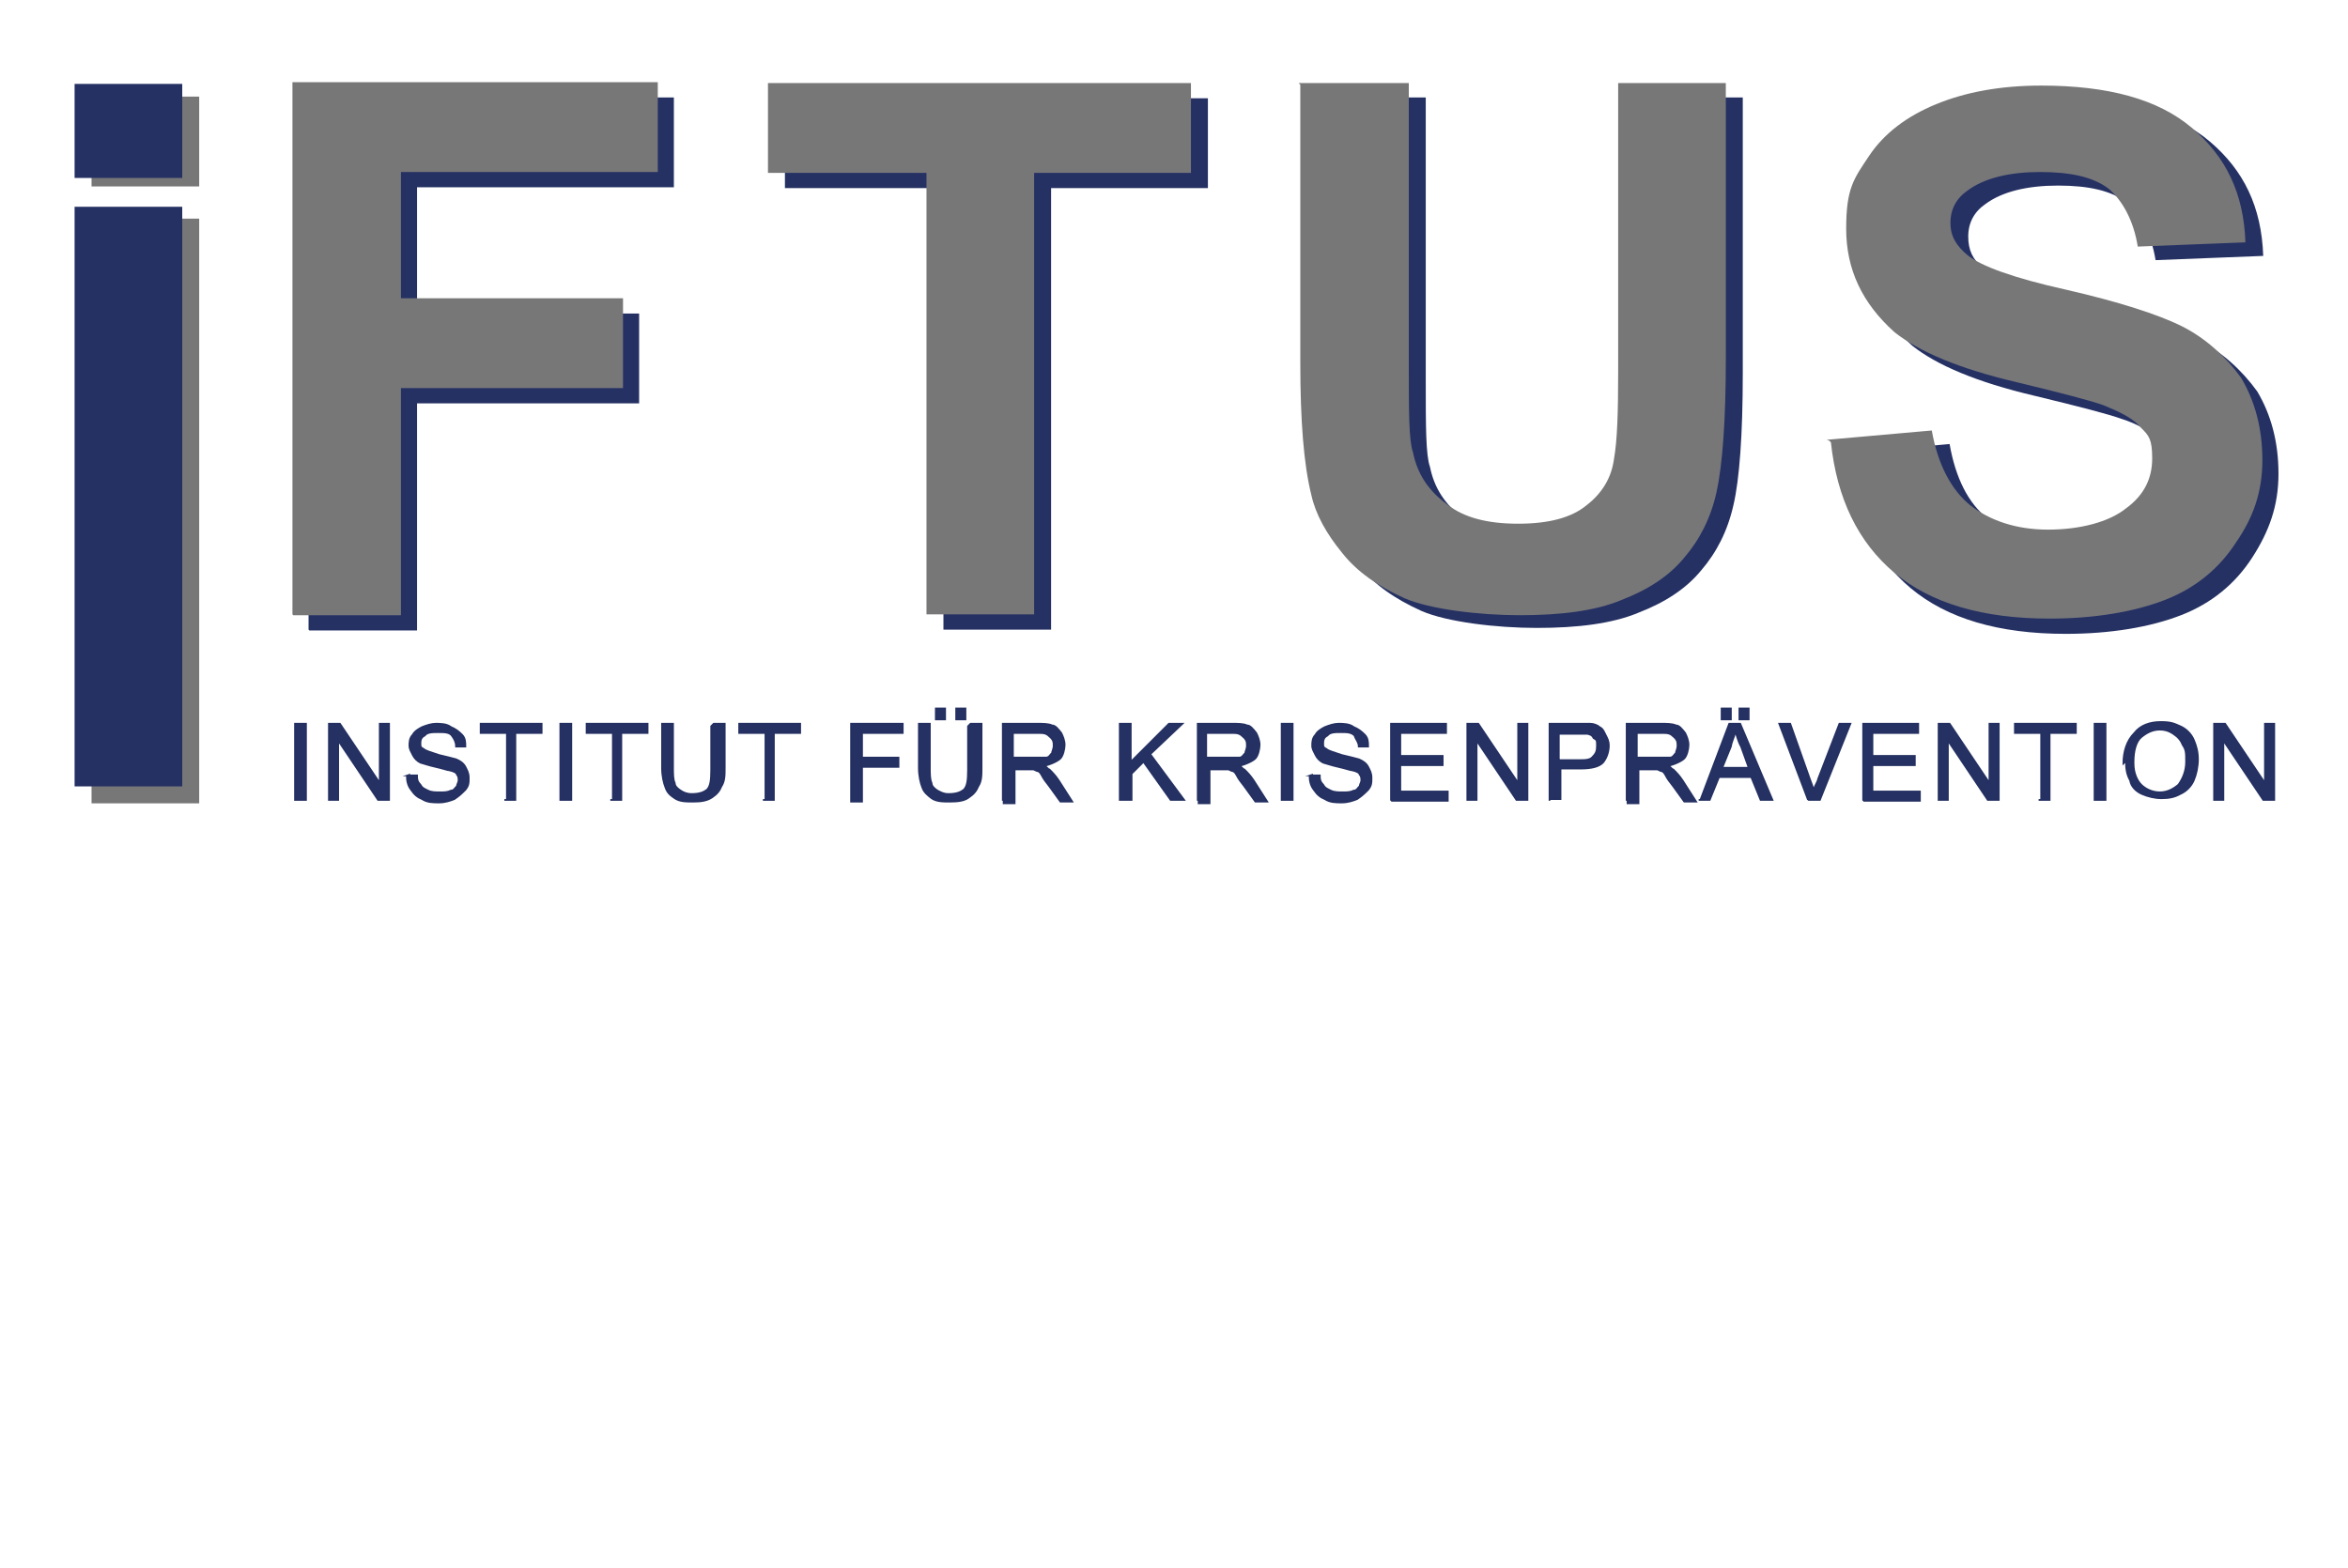<?xml version="1.0" encoding="UTF-8"?> <svg xmlns="http://www.w3.org/2000/svg" id="Ebene_1" version="1.1" viewBox="0 0 277 185"><defs><style> .st0 { stroke: #243061; stroke-miterlimit: 10; stroke-width: .2px; } .st0, .st1 { fill: #253163; } .st2 { fill: #777778; } </style></defs><path class="st1" d="M36.4,74.3V11.5h43.1v10.6h-30.3v14.9h26.2v10.6h-26.2v26.8s-12.7,0-12.7,0Z"></path><path class="st1" d="M111.3,74.3V22.2h-18.7v-10.6h49.9v10.6h-18.5v52.1h-12.7Z"></path><path class="st1" d="M155.5,11.5h12.7v33.4c0,5.4,0,8.8.5,10.2.5,2.5,1.8,4.5,4,6.1,2,1.4,4.8,2.3,8.4,2.3s6.3-.7,8.1-2.2c1.8-1.4,2.9-3.2,3.2-5.4.4-2.2.5-5.6.5-10.4V11.5h12.7v32.5c0,7.4-.4,12.6-1.1,15.6-.7,3.1-2,5.6-3.8,7.7-1.8,2.2-4.3,3.8-7.4,5-3.1,1.3-7.2,1.8-12,1.8s-10.6-.7-13.6-2c-3.1-1.4-5.6-3.1-7.4-5.4-1.8-2.2-3.1-4.5-3.6-6.8-.9-3.6-1.3-8.8-1.3-15.6V11.5h-.2Z"></path><path class="st1" d="M217.6,53.5l12.4-1.1c.7,4,2.2,7,4.5,8.8,2.3,2,5.4,2.9,9.2,2.9s7.2-.9,9.2-2.5c2.2-1.6,3.1-3.6,3.1-5.9s-.4-2.7-1.3-3.6c-.9-1.1-2.3-2-4.5-2.7-1.4-.5-4.8-1.4-10.2-2.7-6.8-1.6-11.5-3.6-14.4-5.9-3.8-3.4-5.7-7.4-5.7-12.2s.9-5.9,2.7-8.6,4.5-4.7,7.9-6.1c3.4-1.4,7.5-2.2,12.4-2.2,7.9,0,13.8,1.6,17.8,5,4,3.4,6.1,7.7,6.3,13.5l-12.7.5c-.5-3.1-1.8-5.4-3.4-6.8-1.8-1.4-4.5-2-8.1-2s-6.6.7-8.6,2.2c-1.3.9-2,2.2-2,3.8s.5,2.7,1.8,3.8c1.6,1.3,5.4,2.7,11.7,4.1,6.1,1.4,10.8,2.9,13.6,4.3s5.2,3.6,7,6.1c1.6,2.7,2.5,5.9,2.5,9.7s-1.1,6.8-3.1,9.9c-2,3.1-4.8,5.4-8.4,6.8-3.6,1.4-8.3,2.2-13.6,2.2-7.9,0-14-1.8-18.3-5.4-4.3-3.6-6.8-8.8-7.5-15.4v-.4Z"></path><path class="st2" d="M34.5,72.5V9.7h43.1v10.6h-30.3v14.9h26.2v10.6h-26.2v26.8s-12.7,0-12.7,0Z"></path><path class="st2" d="M109.3,72.5V20.4h-18.7v-10.6h49.9v10.6h-18.5v52.1s-12.7,0-12.7,0Z"></path><path class="st2" d="M153.5,9.8h12.7v33.4c0,5.4,0,8.8.5,10.2.5,2.5,1.8,4.5,4,6.1,2,1.6,4.8,2.3,8.4,2.3s6.3-.7,8.1-2.2c1.8-1.4,2.9-3.2,3.2-5.4.4-2.2.5-5.6.5-10.4V9.8h12.7v32.5c0,7.4-.4,12.6-1.1,15.8-.7,3.1-2,5.6-3.8,7.7-1.8,2.2-4.3,3.8-7.4,5-3.1,1.3-7.2,1.8-12,1.8s-10.6-.7-13.6-2c-3.1-1.4-5.6-3.1-7.4-5.4-1.8-2.2-3.1-4.5-3.6-6.8-.9-3.6-1.3-8.8-1.3-15.6V10l-.2-.2Z"></path><path class="st2" d="M215.5,51.9l12.4-1.1c.7,4,2.3,7,4.5,8.8,2.3,1.8,5.4,2.9,9.2,2.9s7.2-.9,9.2-2.5c2.2-1.6,3.1-3.6,3.1-5.9s-.4-2.7-1.3-3.6c-.9-1.1-2.3-1.8-4.5-2.7-1.4-.5-4.8-1.4-10.2-2.7-6.8-1.6-11.5-3.6-14.4-5.9-3.8-3.4-5.7-7.4-5.7-12.2s.9-5.9,2.7-8.6c1.8-2.7,4.5-4.7,7.9-6.1,3.4-1.4,7.5-2.2,12.4-2.2,7.9,0,13.8,1.6,17.8,5,4,3.4,6.1,7.7,6.3,13.5l-12.7.5c-.5-3.1-1.8-5.4-3.4-6.8-1.8-1.4-4.5-2-8.1-2s-6.6.7-8.6,2.2c-1.3.9-2,2.2-2,3.8s.7,2.7,2,3.8c1.6,1.3,5.4,2.7,11.7,4.1,6.1,1.4,10.8,2.9,13.6,4.3s5.2,3.6,7,6.1c1.6,2.7,2.5,5.9,2.5,9.7s-1.1,6.8-3.1,9.7c-2,3.1-4.8,5.4-8.4,6.8-3.6,1.4-8.3,2.2-13.6,2.2-7.9,0-14-1.8-18.3-5.4s-6.8-8.8-7.5-15.4l-.2-.2Z"></path><path class="st2" d="M10.8,94.8V25.8h12.7v69h-12.7Z"></path><path class="st1" d="M8.8,92.8V24.4h12.7v68.4h-12.7Z"></path><path class="st2" d="M10.8,22v-10.6h12.7v10.6h-12.7Z"></path><path class="st1" d="M8.8,21v-11.1h12.7v11.1h-12.7Z"></path><g><path class="st0" d="M34.8,94.4v-9h1.3v9h-1.3Z"></path><path class="st0" d="M38.8,94.4v-9h1.3l4.7,7v-7h1.1v9h-1.3l-4.7-7v7h-1.1Z"></path><path class="st0" d="M48.1,91.5h1.1c0,.4,0,.7.4,1.1.2.4.5.5.9.7s.9.2,1.4.2.9,0,1.3-.2c.4,0,.5-.4.7-.5,0-.2.2-.5.2-.7s0-.5-.2-.7c0-.2-.4-.4-.9-.5-.2,0-.7-.2-1.6-.4s-1.4-.4-1.8-.5c-.4-.2-.7-.5-.9-.9s-.4-.7-.4-1.1,0-.9.4-1.3c.2-.4.7-.7,1.1-.9.5-.2,1.1-.4,1.6-.4s1.3,0,1.8.4c.5.2.9.5,1.3.9s.4.9.4,1.4h-1.1c0-.5-.2-.9-.5-1.3s-.9-.4-1.6-.4-1.3,0-1.6.4c-.4.2-.5.5-.5.9s0,.5.4.7c.2.2.9.4,1.8.7.9.2,1.6.4,2,.5.5.2.9.5,1.1.9s.4.7.4,1.3,0,.9-.4,1.4c-.4.4-.7.7-1.3,1.1-.5.2-1.1.4-1.8.4s-1.4,0-2-.4c-.5-.2-.9-.5-1.3-1.1-.4-.5-.5-1.1-.5-1.6l.4-.2Z"></path><path class="st0" d="M59.8,94.4v-7.9h-3.1v-1.1h7.2v1.1h-3.1v7.9h-1.3.2Z"></path><path class="st0" d="M66.1,94.4v-9h1.3v9h-1.3Z"></path><path class="st0" d="M72.3,94.4v-7.9h-3.1v-1.1h7.2v1.1h-3.1v7.9h-1.3.2Z"></path><path class="st0" d="M84.2,85.4h1.3v5.2c0,.9,0,1.6-.4,2.2-.2.5-.5.9-1.1,1.3s-1.3.5-2.2.5-1.6,0-2.2-.4-.9-.7-1.1-1.3c-.2-.5-.4-1.3-.4-2.3v-5.2h1.3v5.2c0,.7,0,1.4.2,1.8,0,.4.4.7.7.9s.7.4,1.3.4c.9,0,1.4-.2,1.8-.5.4-.4.5-1.1.5-2.3v-5.2l.2-.2Z"></path><path class="st0" d="M90.3,94.4v-7.9h-3.1v-1.1h7.2v1.1h-3.1v7.9h-1.3.2Z"></path><path class="st0" d="M100.4,94.4v-9h6.1v1.1h-4.8v2.9h4.3v1.1h-4.3v4.1h-1.3v-.2Z"></path><path class="st0" d="M114.5,85.4h1.3v5.2c0,.9,0,1.6-.4,2.2-.2.5-.5.9-1.1,1.3-.5.4-1.3.5-2.2.5s-1.6,0-2.2-.4c-.5-.4-.9-.7-1.1-1.3-.2-.5-.4-1.3-.4-2.3v-5.2h1.3v5.2c0,.7,0,1.4.2,1.8,0,.4.4.7.7.9.4.2.7.4,1.3.4.9,0,1.4-.2,1.8-.5.4-.4.5-1.1.5-2.3v-5.2l.2-.2ZM110.4,84.9v-1.3h1.1v1.3h-1.1ZM112.8,84.9v-1.3h1.1v1.3h-1.1Z"></path><path class="st0" d="M118.3,94.4v-9h4c.7,0,1.4,0,1.8.2.4,0,.7.4,1.1.9.2.4.4.9.4,1.4s-.2,1.3-.5,1.6-1.1.7-2,.9c.4,0,.5.4.7.4.4.4.7.7,1.1,1.3l1.6,2.5h-1.4l-1.3-1.8c-.4-.5-.7-.9-.9-1.3s-.4-.5-.5-.5-.4-.2-.5-.2h-2.2v4h-1.3v-.4ZM119.6,89.4h3.8c.4,0,.5-.4.7-.5,0-.2.2-.5.2-.9s0-.7-.5-1.1c-.4-.4-.7-.4-1.4-.4h-2.9v3.1l.2-.2Z"></path><path class="st0" d="M132.1,94.4v-9h1.3v4.5l4.5-4.5h1.6l-3.8,3.6,4,5.4h-1.6l-3.2-4.5-1.4,1.4v3.1s-1.3,0-1.3,0Z"></path><path class="st0" d="M141.3,94.4v-9h4c.7,0,1.4,0,1.8.2.4,0,.7.4,1.1.9.2.4.4.9.4,1.4s-.2,1.3-.5,1.6-1.1.7-2,.9c.4,0,.5.4.7.4.4.4.7.7,1.1,1.3l1.6,2.5h-1.4l-1.3-1.8c-.4-.5-.7-.9-.9-1.3s-.4-.5-.5-.5-.4-.2-.5-.2h-2.2v4h-1.3v-.4ZM142.4,89.4h3.8c.4,0,.5-.4.7-.5,0-.2.2-.5.2-.9s0-.7-.5-1.1c-.4-.4-.7-.4-1.4-.4h-2.9v3.1l.2-.2Z"></path><path class="st0" d="M151.2,94.4v-9h1.3v9h-1.3Z"></path><path class="st0" d="M154.6,91.5h1.1c0,.4,0,.7.4,1.1.2.4.5.5.9.7s.9.2,1.4.2.9,0,1.3-.2c.4,0,.5-.4.7-.5,0-.2.2-.5.2-.7s0-.5-.2-.7c0-.2-.4-.4-.9-.5-.2,0-.7-.2-1.6-.4s-1.4-.4-1.8-.5c-.4-.2-.7-.5-.9-.9s-.4-.7-.4-1.1,0-.9.4-1.3c.2-.4.7-.7,1.1-.9.5-.2,1.1-.4,1.6-.4s1.3,0,1.8.4c.5.2.9.5,1.3.9s.4.9.4,1.4h-1.1c0-.5-.4-.9-.5-1.3-.4-.4-.9-.4-1.6-.4s-1.3,0-1.6.4c-.4.2-.5.5-.5.9s0,.5.4.7c.2.2.9.4,1.8.7.9.2,1.6.4,2,.5.5.2.9.5,1.1.9s.4.7.4,1.3,0,.9-.4,1.4c-.4.4-.7.7-1.3,1.1-.5.2-1.1.4-1.8.4s-1.4,0-2-.4c-.5-.2-.9-.5-1.3-1.1-.4-.5-.5-1.1-.5-1.6l.4-.2Z"></path><path class="st0" d="M164.1,94.4v-9h6.5v1.1h-5.4v2.7h5v1.1h-5v3.1h5.6v1.1s-6.6,0-6.6,0Z"></path><path class="st0" d="M173.1,94.4v-9h1.3l4.7,7v-7h1.1v9h-1.3l-4.7-7v7h-1.1Z"></path><path class="st0" d="M182.8,94.4v-9h4.8c.4,0,.9.2,1.1.4.4.2.5.5.7.9s.4.7.4,1.3-.2,1.4-.7,2c-.5.5-1.4.7-2.7.7h-2.3v3.6h-1.3v.2ZM184,89.7h2.3c.7,0,1.3,0,1.6-.4.4-.4.5-.7.5-1.3s0-.7-.4-.9c-.2-.4-.4-.4-.7-.5h-3.4v3.2-.2Z"></path><path class="st0" d="M191.9,94.4v-9h4c.7,0,1.4,0,1.8.2.4,0,.7.4,1.1.9.2.4.4.9.4,1.4s-.2,1.3-.5,1.6-1.1.7-2,.9c.4,0,.5.4.7.4.4.4.7.7,1.1,1.3l1.6,2.5h-1.4l-1.3-1.8c-.4-.5-.7-.9-.9-1.3s-.4-.5-.5-.5-.4-.2-.5-.2h-2.2v4h-1.3v-.4ZM193.2,89.4h3.8c.4,0,.5-.4.7-.5,0-.2.2-.5.2-.9s0-.7-.5-1.1c-.4-.4-.7-.4-1.4-.4h-2.9v3.1l.2-.2Z"></path><path class="st0" d="M200.6,94.4l3.4-9h1.3l3.8,9h-1.4l-1.1-2.7h-3.8l-1.1,2.7h-1.3.2ZM203.1,84.9v-1.3h1.1v1.3h-1.1ZM203.2,90.6h3.1l-.9-2.5c-.4-.7-.5-1.4-.7-1.8,0,.5-.4,1.1-.5,1.8l-1.1,2.7.2-.2ZM205.2,84.9v-1.3h1.1v1.3h-1.1Z"></path><path class="st0" d="M213.3,94.4l-3.4-9h1.3l2.3,6.5c.2.5.4,1.1.5,1.4,0-.5.4-.9.5-1.4l2.5-6.5h1.3l-3.6,9h-1.4Z"></path><path class="st0" d="M219.8,94.4v-9h6.5v1.1h-5.4v2.7h5v1.1h-5v3.1h5.6v1.1h-6.6Z"></path><path class="st0" d="M228.7,94.4v-9h1.3l4.7,7v-7h1.1v9h-1.3l-4.7-7v7h-1.1Z"></path><path class="st0" d="M240.8,94.4v-7.9h-3.1v-1.1h7.2v1.1h-3.1v7.9h-1.3.2Z"></path><path class="st0" d="M247.1,94.4v-9h1.3v9h-1.3Z"></path><path class="st0" d="M250.5,90.1c0-1.4.4-2.7,1.3-3.6.7-.9,1.8-1.3,3.1-1.3s1.6.2,2.3.5,1.3.9,1.6,1.6.5,1.4.5,2.3-.2,1.8-.5,2.5-.9,1.3-1.6,1.6c-.7.4-1.4.5-2.2.5s-1.6-.2-2.3-.5-1.3-.9-1.4-1.6c-.4-.7-.5-1.4-.5-2.3l-.2.2ZM251.7,90.1c0,1.1.4,2,.9,2.5s1.3.9,2.2.9,1.6-.4,2.2-.9c.5-.7.9-1.6.9-2.7s0-1.4-.4-2c-.2-.5-.5-.9-1.1-1.3s-1.1-.5-1.6-.5c-.9,0-1.6.4-2.2.9s-.9,1.6-.9,2.9v.2Z"></path><path class="st0" d="M261.2,94.4v-9h1.3l4.7,7v-7h1.1v9h-1.3l-4.7-7v7h-1.1Z"></path></g></svg> 